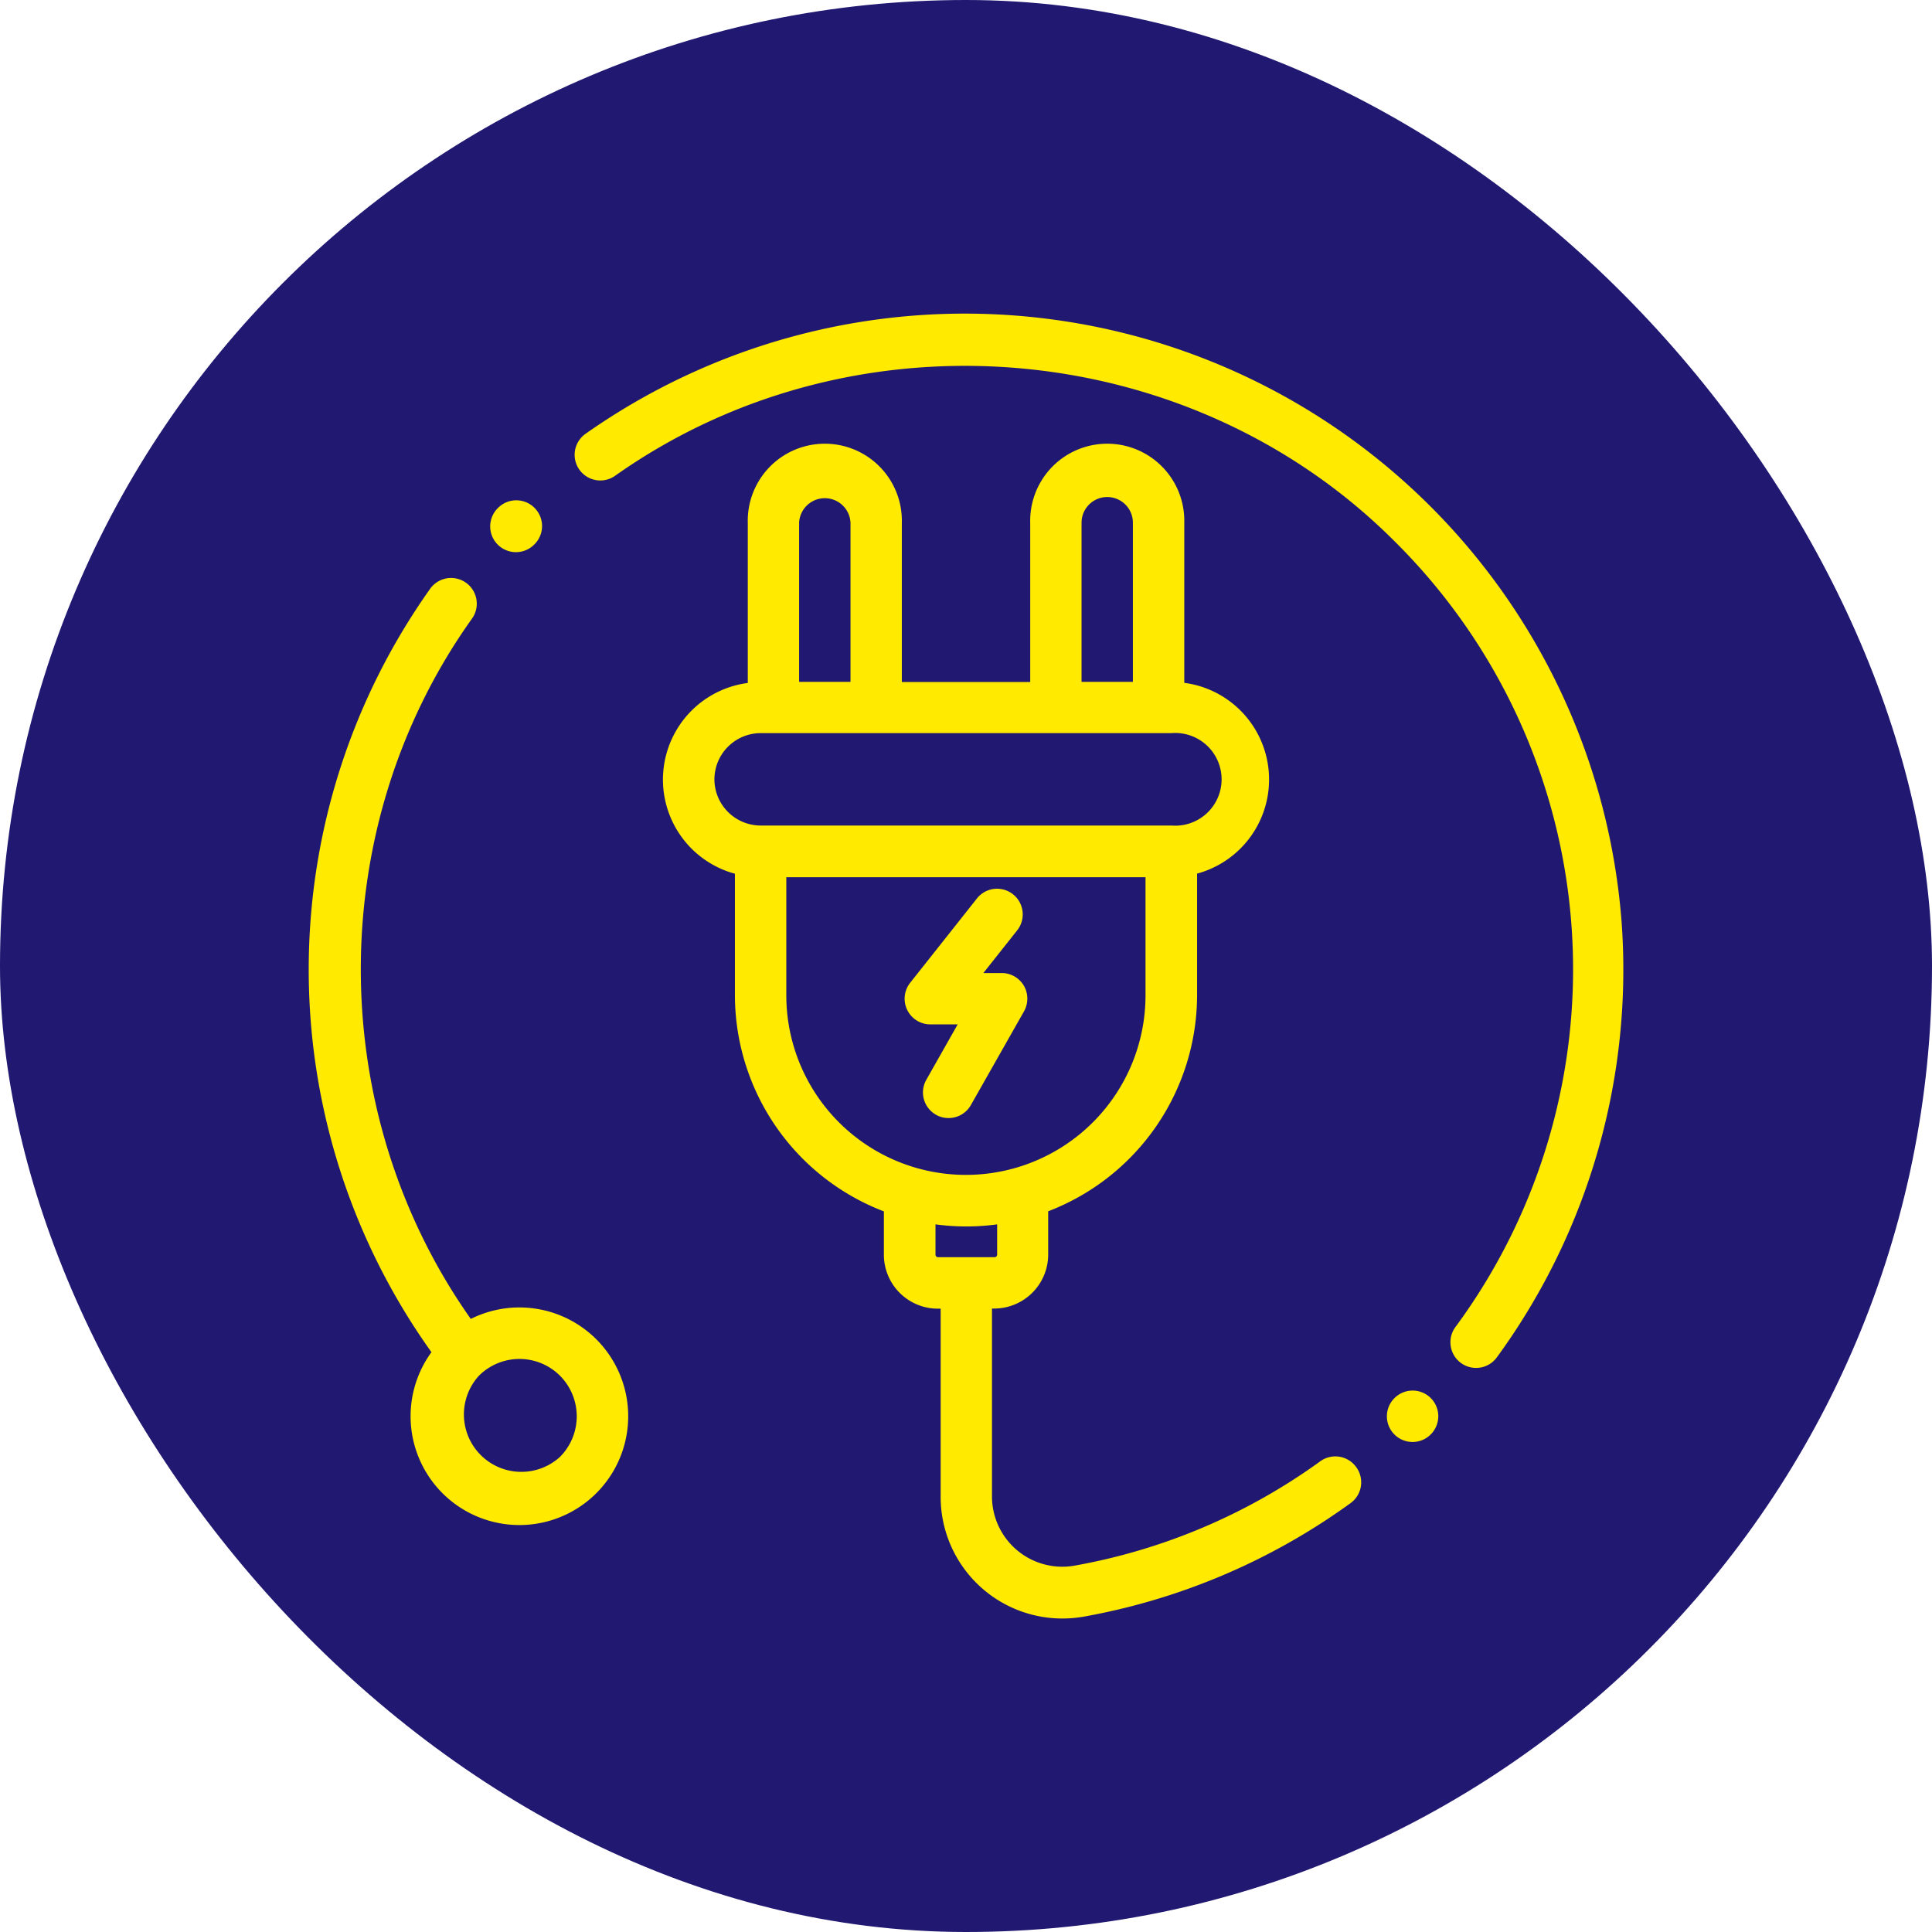 <svg xmlns="http://www.w3.org/2000/svg" viewBox="0 0 333.47 333.47"><defs><style>.cls-1{fill:#201871;}.cls-2{fill:#ffea00;}</style></defs><g id="Layer_2" data-name="Layer 2"><g id="Layer_1-2" data-name="Layer 1"><rect class="cls-1" width="333.47" height="333.47" rx="166.74"/><path class="cls-2" d="M102.93,231.17a18.78,18.78,0,0,0-21.67-3.52c-25.3-35.84-25.39-85,.21-120.88a4.43,4.43,0,1,0-7.22-5.15,113.52,113.52,0,0,0,.22,131.77,18.78,18.78,0,1,0,28.46-2.22Zm-6.27,20.29a9.91,9.91,0,0,1-14-14,9.9,9.9,0,0,1,14,0A9.93,9.93,0,0,1,96.66,251.46Z"/><path class="cls-2" d="M234.08,253.22a4.43,4.43,0,0,0-6.19-1,103.21,103.21,0,0,1-42.33,18,12.14,12.14,0,0,1-14.34-11.91V225.86h.39a9.33,9.33,0,0,0,9.31-9.31v-7.48a40,40,0,0,0,25.7-37.28v-21a16.83,16.83,0,0,0-2.21-32.93V90.25a13.3,13.3,0,1,0-26.59,0v27.47H155.66V90.25a13.3,13.3,0,1,0-26.59,0v27.63a16.83,16.83,0,0,0-2.22,32.93v21a40,40,0,0,0,25.71,37.28v7.48a9.32,9.32,0,0,0,9.3,9.31h.5v32.48a21,21,0,0,0,21,21,21.22,21.22,0,0,0,3.8-.34,112.15,112.15,0,0,0,45.93-19.56A4.43,4.43,0,0,0,234.08,253.22Zm-47.4-163a4.43,4.43,0,1,1,8.86,0v27.47h-8.86Zm-48.75,0a4.44,4.44,0,0,1,8.87,0v27.47h-8.87Zm-14.62,44.32a8,8,0,0,1,8-8h70.91a8,8,0,1,1,0,15.95H131.28A8,8,0,0,1,123.31,134.57Zm12.41,37.22V151.41h62v20.38a31,31,0,1,1-62,0ZM166.91,217h-5a.44.44,0,0,1-.44-.44v-5.23a39.49,39.49,0,0,0,10.64,0v5.23a.45.45,0,0,1-.45.44Z"/><path class="cls-2" d="M246.85,241.21a4.43,4.43,0,0,0-6.17.12.94.94,0,0,0-.1.1,4.43,4.43,0,0,0,3.23,7.46,4.38,4.38,0,0,0,3.15-1.32l.1-.1A4.43,4.43,0,0,0,246.85,241.21Z"/><path class="cls-2" d="M279.89,159.08a113.69,113.69,0,0,0-178.83-84.2,4.43,4.43,0,0,0,5.11,7.24c41.16-29.1,99-24.25,134.52,11.29A104,104,0,0,1,251.25,229a4.43,4.43,0,1,0,7.15,5.23A113.48,113.48,0,0,0,279.89,159.08Z"/><path class="cls-2" d="M92.25,87.65a4.44,4.44,0,0,0-6.27,0l-.07.07A4.43,4.43,0,0,0,92.2,94l.07-.07A4.44,4.44,0,0,0,92.25,87.65Z"/><path class="cls-2" d="M176.73,170.15a4.43,4.43,0,0,0-3.83-2.2h-3.17l5.84-7.37a4.43,4.43,0,0,0-6.95-5.5L157.1,169.63a4.43,4.43,0,0,0,3.47,7.18h4.73l-5.43,9.59a4.42,4.42,0,0,0,1.67,6,4.32,4.32,0,0,0,2.18.58,4.42,4.42,0,0,0,3.86-2.25l9.18-16.19A4.47,4.47,0,0,0,176.73,170.15Z"/></g></g></svg>
